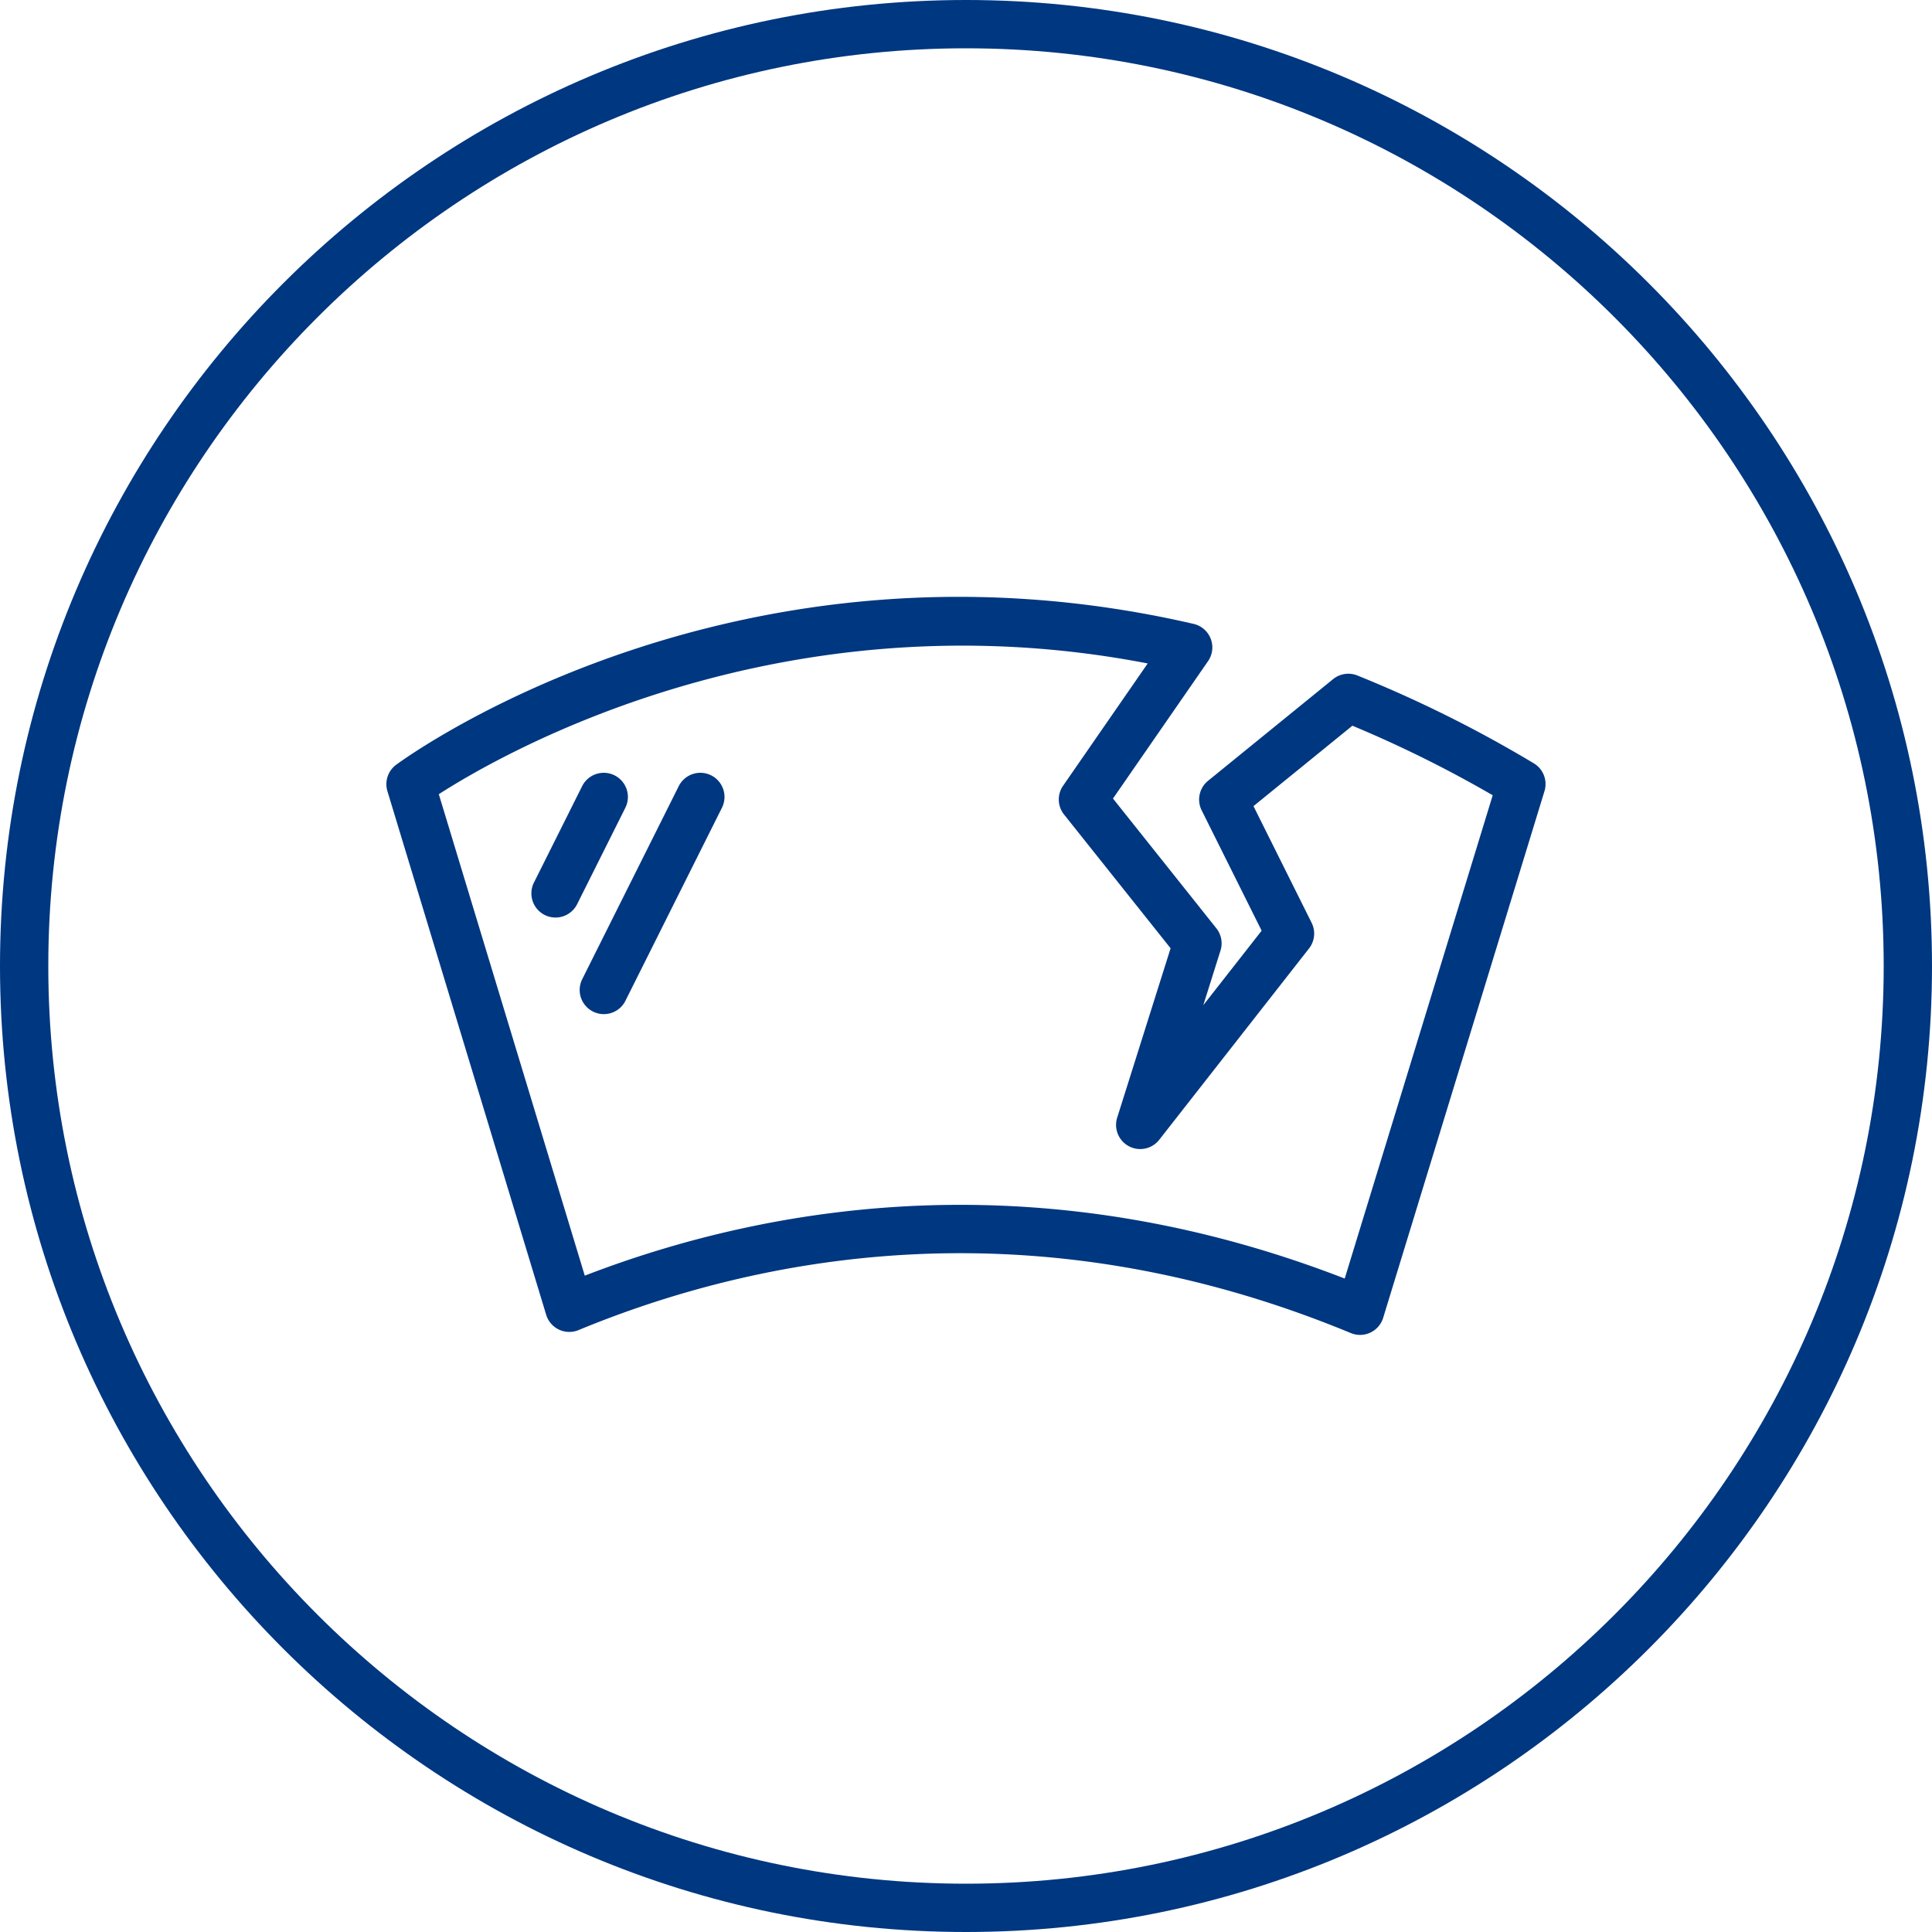 <?xml version="1.0" encoding="UTF-8"?>
<svg xmlns="http://www.w3.org/2000/svg" viewBox="0 0 40 40"><path d="M20 40C8.972 40 0 31.028 0 20S8.972 0 20 0s20 8.972 20 20-8.972 20-20 20m0-39C9.523 1 1 9.523 1 20s8.523 19 19 19 19-8.523 19-19S30.477 1 20 1" style="fill: #003781;"/><path d="M14.724 16.053a.5.5 0 0 0-.671.223l-2 4a.5.5 0 0 0 .894.448l2-4a.5.5 0 0 0-.223-.671M12.724 16.053a.5.5 0 0 0-.671.223l-1 2a.5.5 0 0 0 .894.448l1-2a.5.5 0 0 0-.223-.671" style="fill: #003781;"/><path d="M31.756 15.804a26 26 0 0 0-3.654-1.819.5.5 0 0 0-.502.076l-2.589 2.105a.5.5 0 0 0-.132.611l1.242 2.492-1.208 1.542.356-1.13a.5.5 0 0 0-.086-.462l-2.14-2.686 1.968-2.844a.5.5 0 0 0-.299-.772c-9.449-2.183-16.225 2.707-16.509 2.916a.5.5 0 0 0-.182.547l3.287 10.841a.5.5 0 0 0 .67.317c3.617-1.495 9.325-2.697 15.99.062a.5.5 0 0 0 .404-.01.5.5 0 0 0 .265-.306l3.34-10.905a.5.5 0 0 0-.221-.575m-3.915 10.667c-2.854-1.107-5.535-1.526-7.958-1.526-3.059 0-5.707.668-7.776 1.466l-3.022-9.968c1.329-.855 7.102-4.172 14.677-2.707l-1.752 2.532a.5.5 0 0 0 .02.596l2.206 2.769-1.106 3.507a.5.5 0 0 0 .87.459l3.102-3.962a.5.5 0 0 0 .054-.531l-1.204-2.416L28 15.025a25 25 0 0 1 2.905 1.44z" style="fill: #003781;"/></svg>
